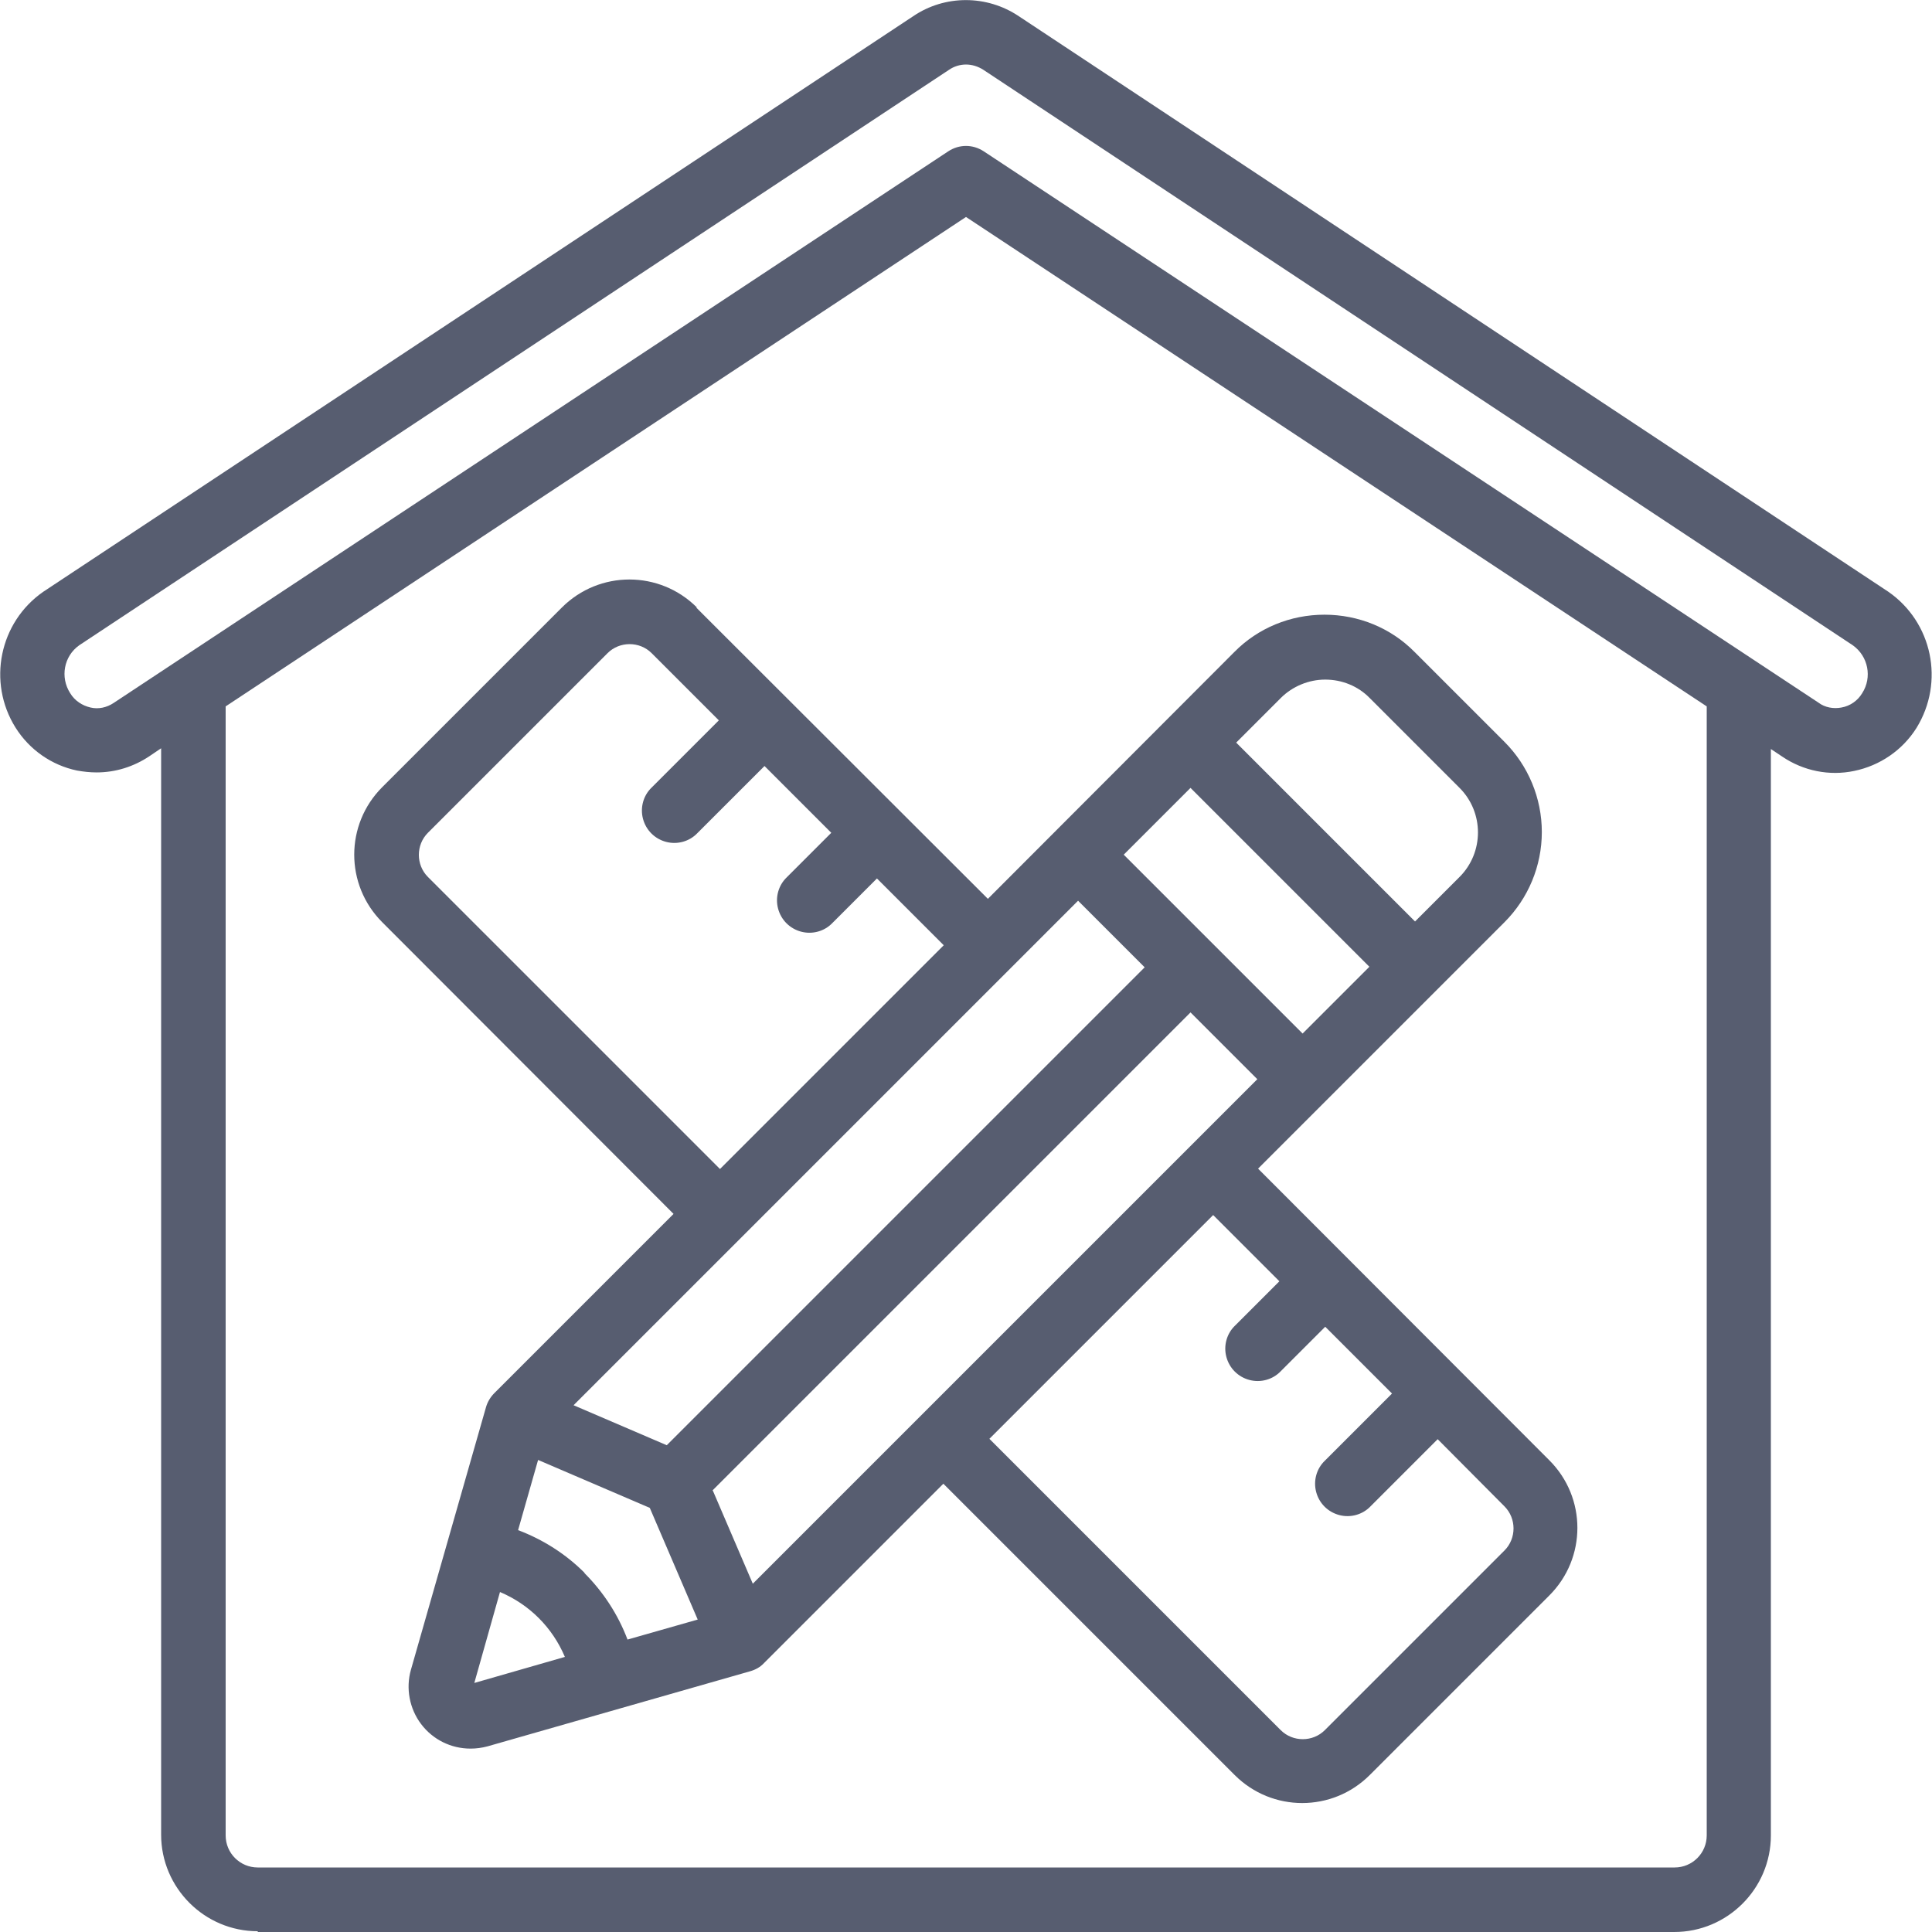 <svg xmlns="http://www.w3.org/2000/svg" viewBox="0 0 512 512"><defs><style>      .cls-1 {        fill: #575d70;      }    </style></defs><g><g id="Capa_1"><g id="Page-1"><g id="_x30_67---Interior-Design"><path id="Shape" class="cls-1" d="M68.3,512h375.4c14.1,0,25.6-11.5,25.6-25.6V198.5l3,2c5.6,3.8,12.5,5.2,19.1,3.8,6.8-1.4,12.8-5.5,16.5-11.4h0c7.5-12.2,4.2-28-7.5-36.1L270,4.3c-8.5-5.7-19.6-5.7-28,0L11.5,156.8c-11.7,8.1-14.9,24-7.4,36,3.7,5.9,9.6,10,16.3,11.4,1.7.3,3.4.5,5.2.5,5,0,9.8-1.5,14-4.3l3.1-2.1v287.9c0,14.1,11.5,25.6,25.6,25.6h0ZM452.3,486.4c0,4.7-3.8,8.5-8.5,8.5H68.3c-4.7,0-8.5-3.8-8.5-8.5V187.2L256,57.5l196.3,129.7v299.2ZM30.1,186.3c-1.8,1.2-4,1.7-6.1,1.2-2.2-.5-4.2-1.8-5.4-3.8-2.7-4.2-1.7-9.8,2.4-12.7L251.5,18.5c1.3-.9,2.9-1.4,4.5-1.4,1.6,0,3.2.5,4.6,1.4l230.4,152.5c4.1,2.9,5.2,8.5,2.5,12.7-1.2,2-3.2,3.4-5.5,3.8-2.1.4-4.4,0-6.1-1.3L260.7,40.1c-2.9-1.9-6.5-1.9-9.4,0L30.1,186.3Z"></path><path id="Shape-2" data-name="Shape" class="cls-1" d="M184.7,161c-9.9-9.9-25.9-9.9-35.8,0l-47.6,47.6c-9.9,9.9-9.9,25.9,0,35.8l77.2,77.3-47.5,47.5c-1,1-1.8,2.3-2.2,3.7l-19.9,69.6c-1.4,4.9-.4,10.3,2.7,14.4s7.9,6.5,13.1,6.5c1.5,0,3-.2,4.5-.6l69.6-19.9c1.4-.4,2.7-1.1,3.7-2.2l47.5-47.5,77.2,77.2c9.9,9.9,25.9,9.9,35.8,0l47.6-47.6c9.9-9.9,9.9-25.9,0-35.8l-77.2-77.3,65.3-65.3c6.3-6.3,9.9-14.9,9.9-23.9s-3.6-17.6-9.9-23.9l-23.8-23.8c-6.3-6.4-14.9-9.9-23.9-9.9-9,0-17.6,3.5-23.9,9.9l-65.3,65.4-77.3-77.2ZM154.9,416.8c-5-5-11-8.8-17.6-11.3l5.3-18.6,29.6,12.7,12.7,29.6-18.6,5.3c-2.5-6.6-6.4-12.6-11.4-17.6h0ZM188.8,395l126.7-126.7,17.7,17.7-133.7,133.7-10.6-24.7ZM297.8,226.5l17.7-17.7,47.4,47.4-17.7,17.7-47.4-47.4ZM303.4,256.3l-126.7,126.7-24.7-10.6,133.7-133.7,17.7,17.7ZM113.4,232.4c-3.2-3.2-3.2-8.5,0-11.7l47.6-47.6c3.2-3.2,8.5-3.2,11.7,0l17.8,17.8-17.8,17.8c-2.2,2.1-3.1,5.3-2.3,8.3.8,3,3.1,5.3,6.1,6.1s6.2-.1,8.3-2.3l17.8-17.8,17.7,17.7-11.8,11.8c-2.2,2.1-3.1,5.3-2.3,8.3.8,3,3.1,5.3,6.1,6.1s6.2-.1,8.3-2.3l11.8-11.8,17.7,17.7-59.3,59.3-77.2-77.2ZM125.7,446l6.8-24.1c7.8,3.3,13.9,9.4,17.2,17.2l-24,6.9ZM339.1,339.5l-11.8,11.8c-2.2,2.1-3.1,5.3-2.3,8.3.8,3,3.1,5.3,6.1,6.1s6.2-.1,8.3-2.3l11.8-11.8,17.7,17.7-17.8,17.8c-2.2,2.1-3.1,5.3-2.3,8.3.8,3,3.1,5.3,6.1,6.1s6.2-.1,8.3-2.3l17.8-17.8,17.7,17.8c3.2,3.2,3.2,8.5,0,11.7l-47.6,47.6c-3.2,3.2-8.5,3.2-11.7,0l-77.2-77.2,59.3-59.3,17.7,17.7ZM351.2,180.1c4.4,0,8.7,1.7,11.8,4.9l23.8,23.8c6.5,6.5,6.5,17.1,0,23.6l-11.8,11.8-47.4-47.4,11.8-11.8c3.1-3.1,7.4-4.9,11.8-4.9h0Z"></path></g></g></g></g></svg>